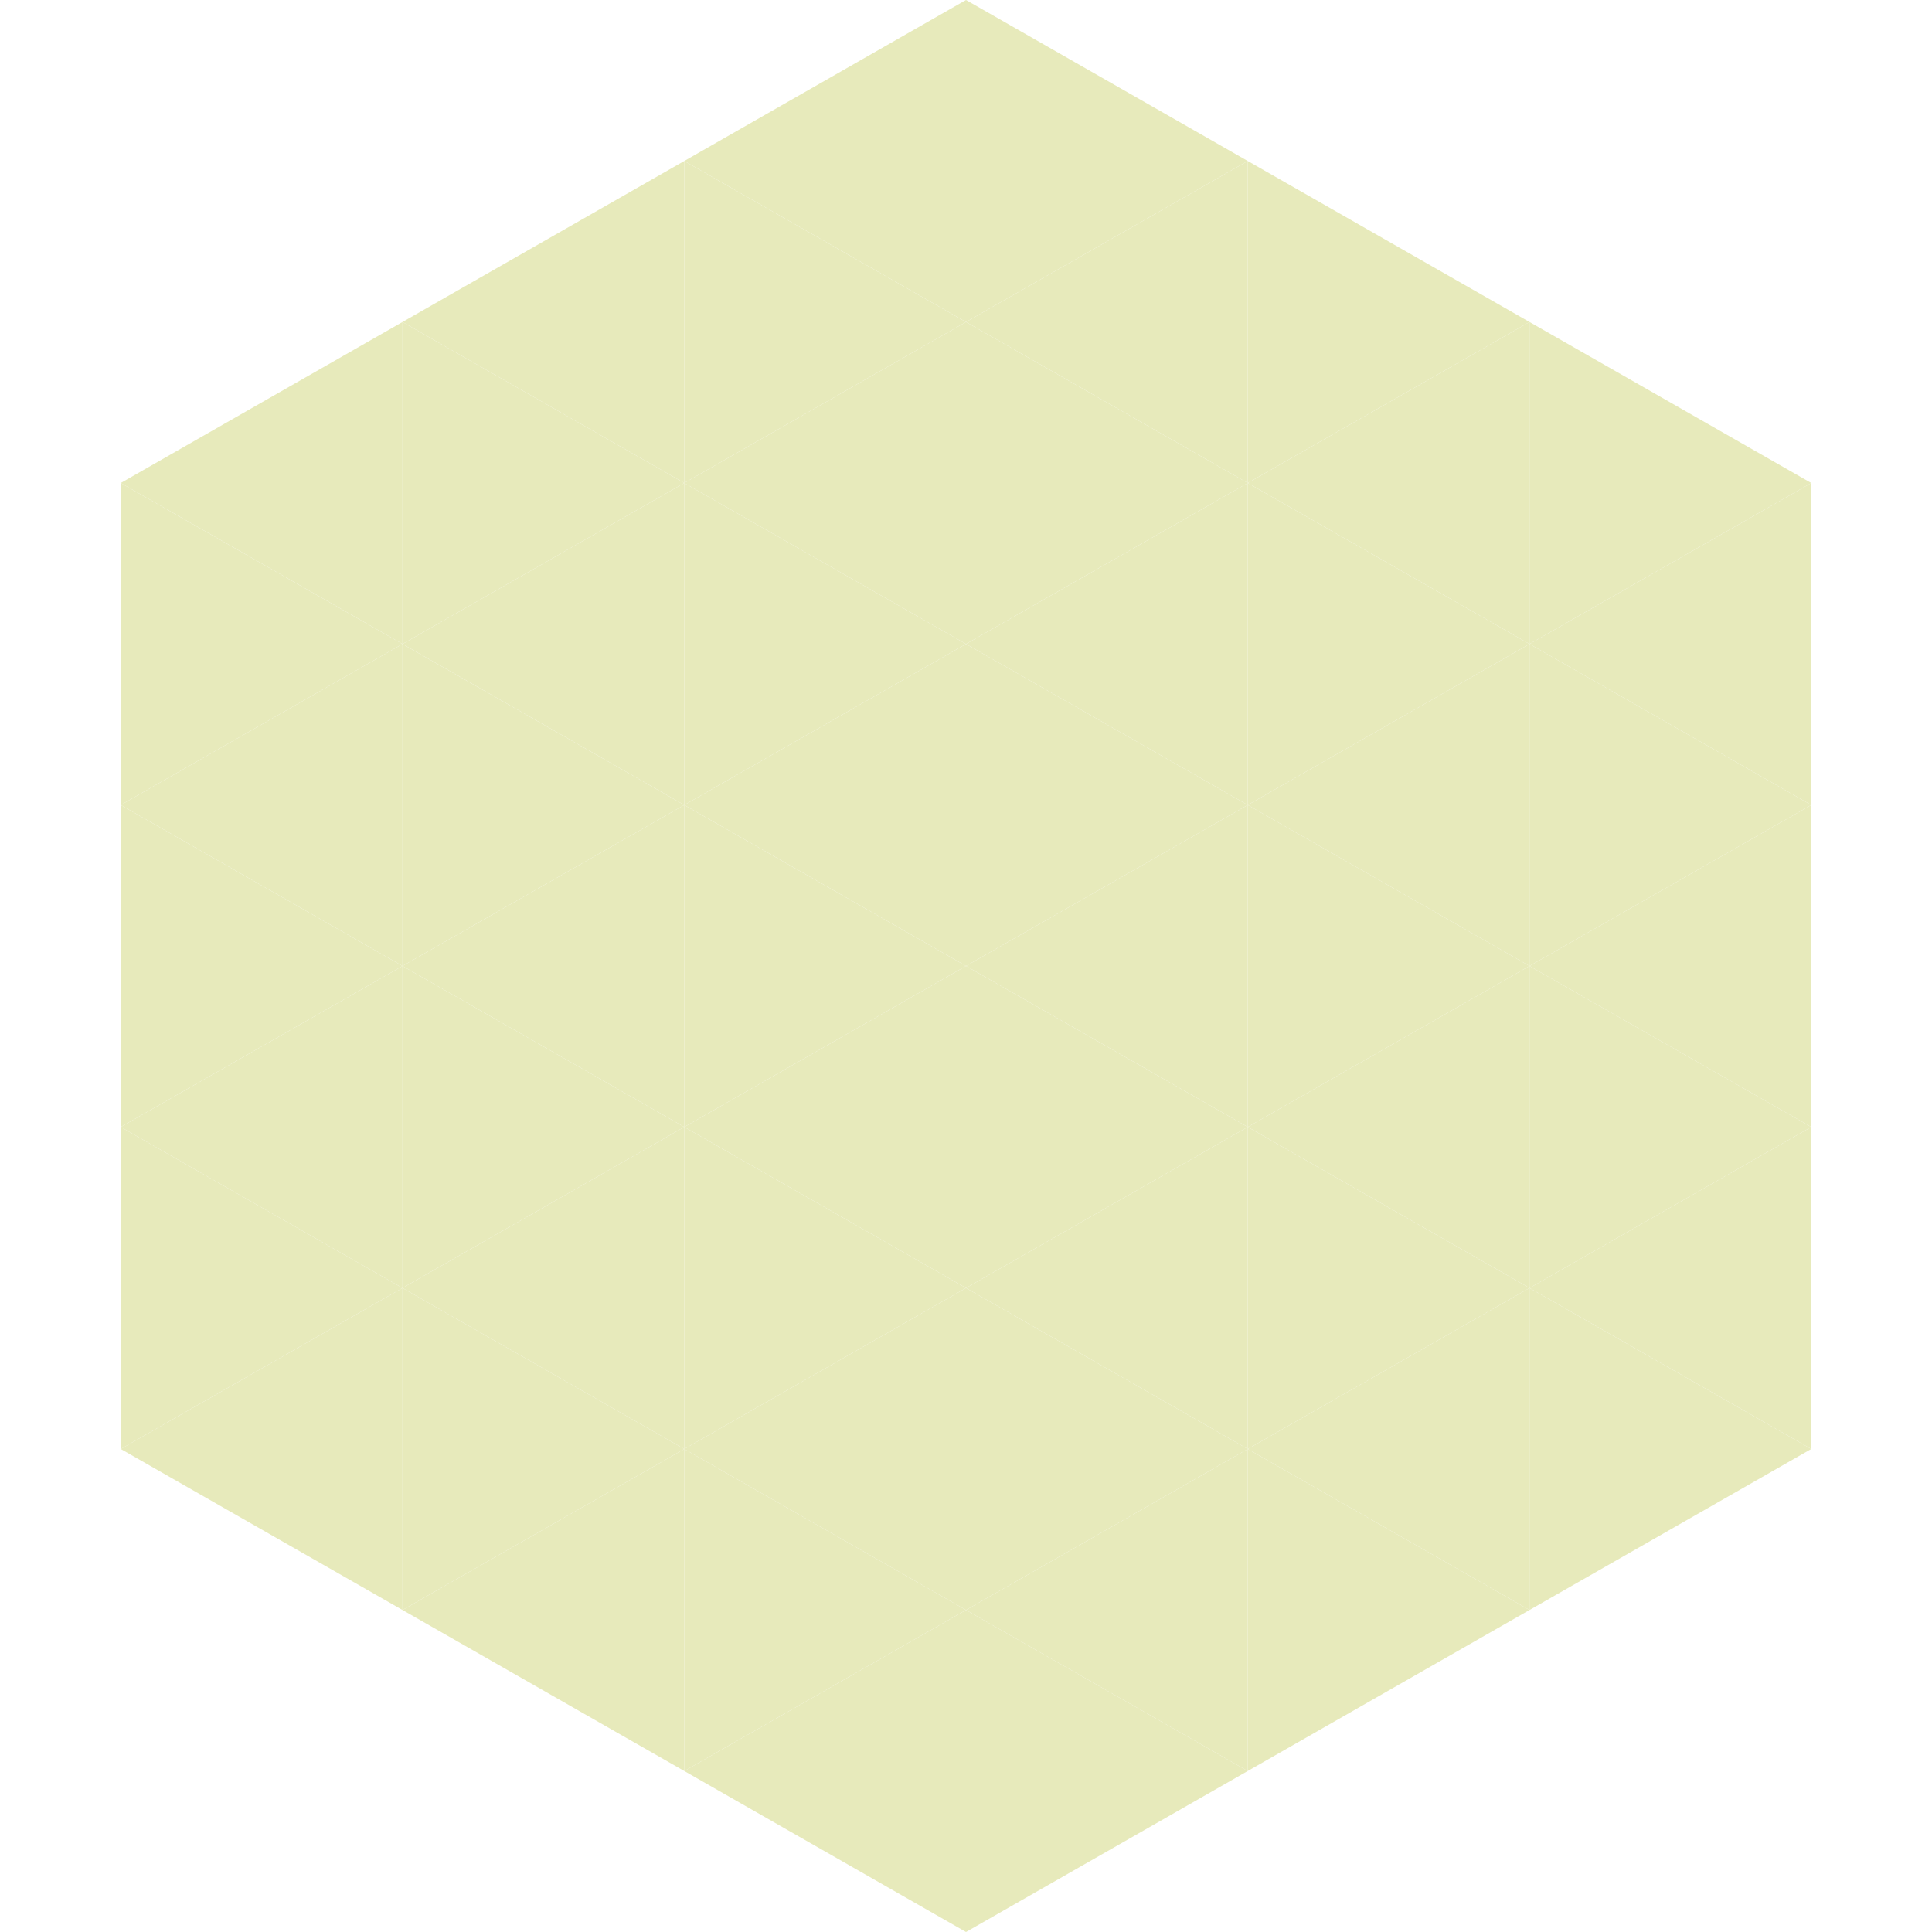 <?xml version="1.0"?>
<!-- Generated by SVGo -->
<svg width="240" height="240"
     xmlns="http://www.w3.org/2000/svg"
     xmlns:xlink="http://www.w3.org/1999/xlink">
<polygon points="50,40 15,60 50,80" style="fill:rgb(231,234,187)" />
<polygon points="190,40 225,60 190,80" style="fill:rgb(231,234,187)" />
<polygon points="15,60 50,80 15,100" style="fill:rgb(231,234,187)" />
<polygon points="225,60 190,80 225,100" style="fill:rgb(231,234,187)" />
<polygon points="50,80 15,100 50,120" style="fill:rgb(231,234,187)" />
<polygon points="190,80 225,100 190,120" style="fill:rgb(231,234,187)" />
<polygon points="15,100 50,120 15,140" style="fill:rgb(231,234,187)" />
<polygon points="225,100 190,120 225,140" style="fill:rgb(231,234,187)" />
<polygon points="50,120 15,140 50,160" style="fill:rgb(231,234,187)" />
<polygon points="190,120 225,140 190,160" style="fill:rgb(231,234,187)" />
<polygon points="15,140 50,160 15,180" style="fill:rgb(231,234,187)" />
<polygon points="225,140 190,160 225,180" style="fill:rgb(231,234,187)" />
<polygon points="50,160 15,180 50,200" style="fill:rgb(231,234,187)" />
<polygon points="190,160 225,180 190,200" style="fill:rgb(231,234,187)" />
<polygon points="15,180 50,200 15,220" style="fill:rgb(255,255,255); fill-opacity:0" />
<polygon points="225,180 190,200 225,220" style="fill:rgb(255,255,255); fill-opacity:0" />
<polygon points="50,0 85,20 50,40" style="fill:rgb(255,255,255); fill-opacity:0" />
<polygon points="190,0 155,20 190,40" style="fill:rgb(255,255,255); fill-opacity:0" />
<polygon points="85,20 50,40 85,60" style="fill:rgb(231,234,187)" />
<polygon points="155,20 190,40 155,60" style="fill:rgb(231,234,187)" />
<polygon points="50,40 85,60 50,80" style="fill:rgb(231,234,187)" />
<polygon points="190,40 155,60 190,80" style="fill:rgb(231,234,187)" />
<polygon points="85,60 50,80 85,100" style="fill:rgb(231,234,187)" />
<polygon points="155,60 190,80 155,100" style="fill:rgb(231,234,187)" />
<polygon points="50,80 85,100 50,120" style="fill:rgb(231,234,187)" />
<polygon points="190,80 155,100 190,120" style="fill:rgb(231,234,187)" />
<polygon points="85,100 50,120 85,140" style="fill:rgb(231,234,187)" />
<polygon points="155,100 190,120 155,140" style="fill:rgb(231,234,187)" />
<polygon points="50,120 85,140 50,160" style="fill:rgb(231,234,187)" />
<polygon points="190,120 155,140 190,160" style="fill:rgb(231,234,187)" />
<polygon points="85,140 50,160 85,180" style="fill:rgb(231,234,187)" />
<polygon points="155,140 190,160 155,180" style="fill:rgb(231,234,187)" />
<polygon points="50,160 85,180 50,200" style="fill:rgb(231,234,187)" />
<polygon points="190,160 155,180 190,200" style="fill:rgb(231,234,187)" />
<polygon points="85,180 50,200 85,220" style="fill:rgb(231,234,187)" />
<polygon points="155,180 190,200 155,220" style="fill:rgb(231,234,187)" />
<polygon points="120,0 85,20 120,40" style="fill:rgb(231,234,187)" />
<polygon points="120,0 155,20 120,40" style="fill:rgb(231,234,187)" />
<polygon points="85,20 120,40 85,60" style="fill:rgb(231,234,187)" />
<polygon points="155,20 120,40 155,60" style="fill:rgb(231,234,187)" />
<polygon points="120,40 85,60 120,80" style="fill:rgb(231,234,187)" />
<polygon points="120,40 155,60 120,80" style="fill:rgb(231,234,187)" />
<polygon points="85,60 120,80 85,100" style="fill:rgb(231,234,187)" />
<polygon points="155,60 120,80 155,100" style="fill:rgb(231,234,187)" />
<polygon points="120,80 85,100 120,120" style="fill:rgb(231,234,187)" />
<polygon points="120,80 155,100 120,120" style="fill:rgb(231,234,187)" />
<polygon points="85,100 120,120 85,140" style="fill:rgb(231,234,187)" />
<polygon points="155,100 120,120 155,140" style="fill:rgb(231,234,187)" />
<polygon points="120,120 85,140 120,160" style="fill:rgb(231,234,187)" />
<polygon points="120,120 155,140 120,160" style="fill:rgb(231,234,187)" />
<polygon points="85,140 120,160 85,180" style="fill:rgb(231,234,187)" />
<polygon points="155,140 120,160 155,180" style="fill:rgb(231,234,187)" />
<polygon points="120,160 85,180 120,200" style="fill:rgb(231,234,187)" />
<polygon points="120,160 155,180 120,200" style="fill:rgb(231,234,187)" />
<polygon points="85,180 120,200 85,220" style="fill:rgb(231,234,187)" />
<polygon points="155,180 120,200 155,220" style="fill:rgb(231,234,187)" />
<polygon points="120,200 85,220 120,240" style="fill:rgb(231,234,187)" />
<polygon points="120,200 155,220 120,240" style="fill:rgb(231,234,187)" />
<polygon points="85,220 120,240 85,260" style="fill:rgb(255,255,255); fill-opacity:0" />
<polygon points="155,220 120,240 155,260" style="fill:rgb(255,255,255); fill-opacity:0" />
</svg>
